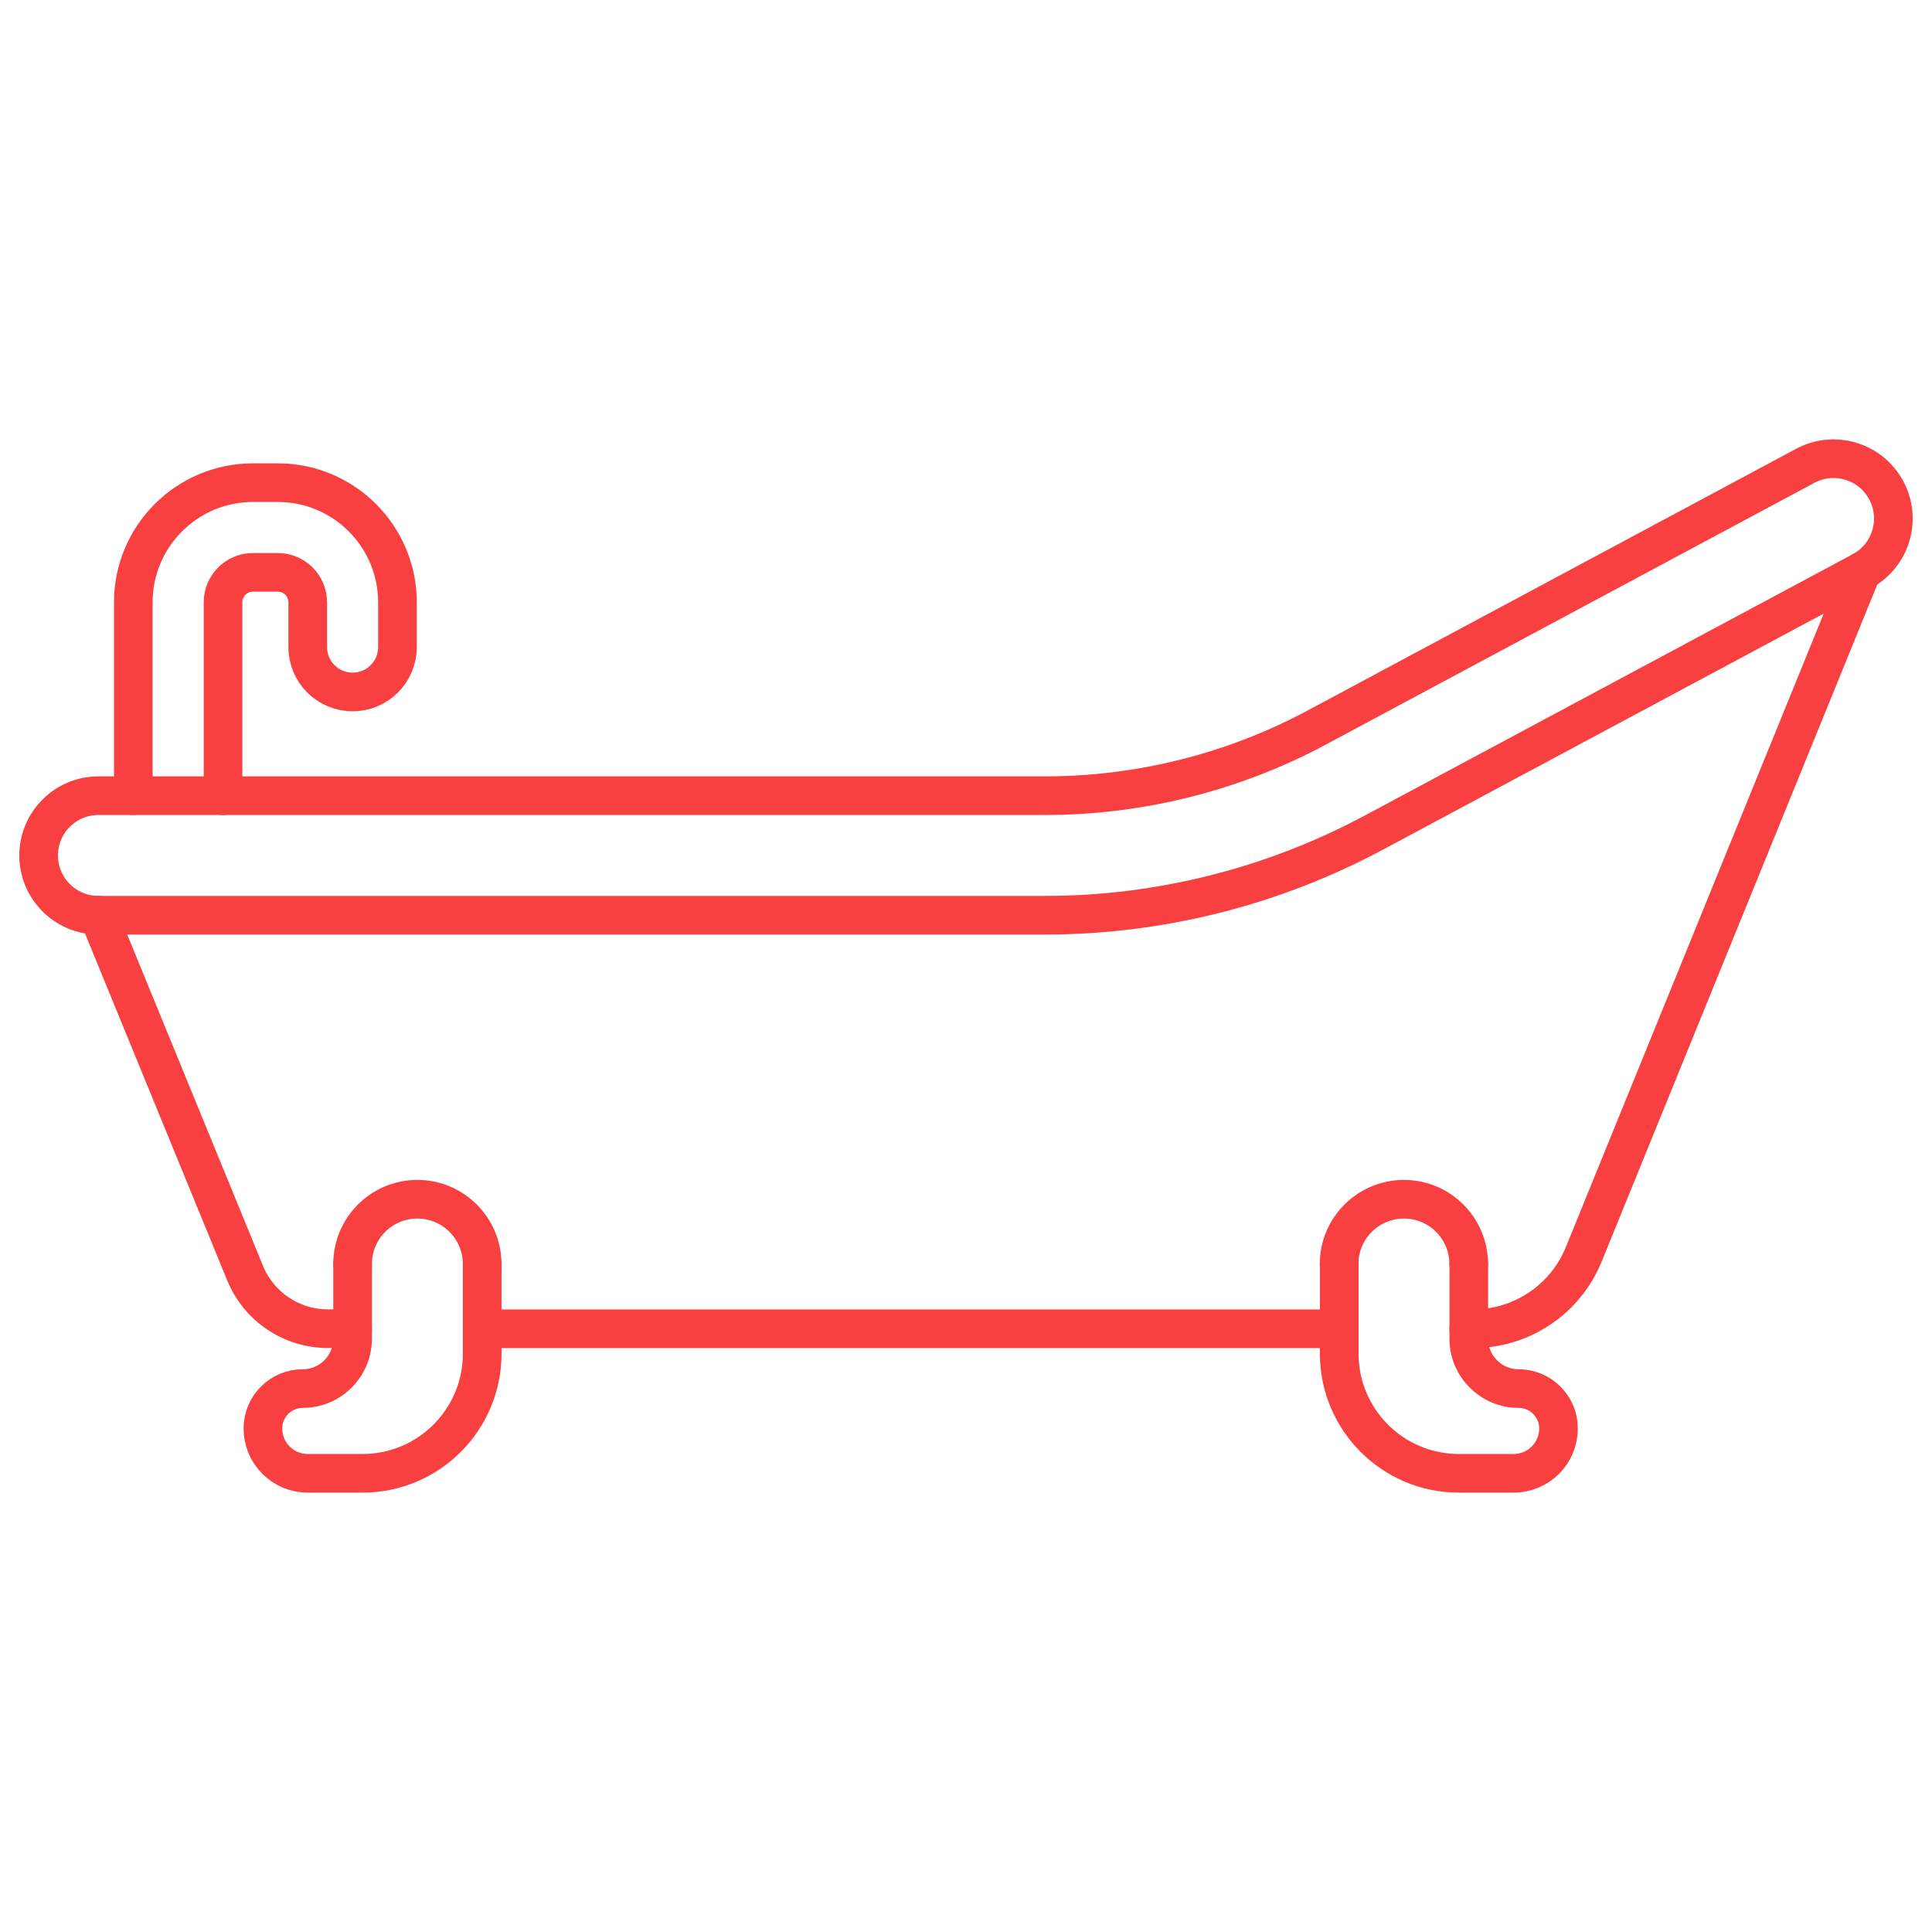 <?xml version="1.0" encoding="UTF-8"?> <svg xmlns="http://www.w3.org/2000/svg" width="50" height="50" viewBox="0 0 50 50" fill="none"> <path d="M35.538 21.556C32.937 22.948 30.005 23.686 27.055 23.686H2.547C1.692 23.686 1 22.992 1 22.139C1 21.285 1.694 20.592 2.547 20.592H27.055C29.496 20.592 31.925 19.983 34.076 18.829L46.722 12.054C46.955 11.93 47.204 11.871 47.45 11.871C48.002 11.871 48.537 12.168 48.816 12.689C49.22 13.442 48.936 14.38 48.184 14.784L35.54 21.556H35.538Z" stroke="#F84040" stroke-linecap="round" stroke-linejoin="round"></path> <path d="M34.659 34.389H12.479" stroke="#F84040" stroke-linecap="round" stroke-linejoin="round"></path> <path d="M2.547 23.686L6.343 32.947C6.699 33.82 7.548 34.387 8.49 34.387H9.125" stroke="#F84040" stroke-linecap="round" stroke-linejoin="round"></path> <path d="M38.01 34.389H38.121C39.38 34.389 40.514 33.628 40.988 32.461L48.184 14.782" stroke="#F84040" stroke-linecap="round" stroke-linejoin="round"></path> <path d="M38.01 32.712C38.01 31.787 37.259 31.036 36.334 31.036C35.409 31.036 34.656 31.787 34.656 32.712" stroke="#F84040" stroke-linecap="round" stroke-linejoin="round"></path> <path d="M34.659 32.712V35.033C34.659 36.741 36.044 38.129 37.755 38.129H39.173C39.814 38.129 40.334 37.61 40.334 36.968C40.334 36.399 39.871 35.936 39.302 35.936C38.59 35.936 38.012 35.358 38.012 34.647V32.712" stroke="#F84040" stroke-linecap="round" stroke-linejoin="round"></path> <path d="M9.125 32.712C9.125 31.787 9.876 31.036 10.801 31.036C11.726 31.036 12.478 31.787 12.478 32.712" stroke="#F84040" stroke-linecap="round" stroke-linejoin="round"></path> <path d="M12.479 32.712V35.033C12.479 36.741 11.093 38.129 9.383 38.129H7.964C7.323 38.129 6.804 37.61 6.804 36.968C6.804 36.399 7.266 35.936 7.836 35.936C8.547 35.936 9.125 35.358 9.125 34.647V32.712" stroke="#F84040" stroke-linecap="round" stroke-linejoin="round"></path> <path d="M3.45 20.592V15.587C3.45 13.878 4.84 12.491 6.546 12.491H7.19C8.898 12.491 10.286 13.878 10.286 15.587V16.747C10.286 17.389 9.767 17.908 9.125 17.908C8.484 17.908 7.964 17.389 7.964 16.747V15.587C7.964 15.159 7.617 14.812 7.19 14.812H6.546C6.119 14.812 5.772 15.159 5.772 15.587V20.592" stroke="#F84040" stroke-linecap="round" stroke-linejoin="round"></path> </svg> 